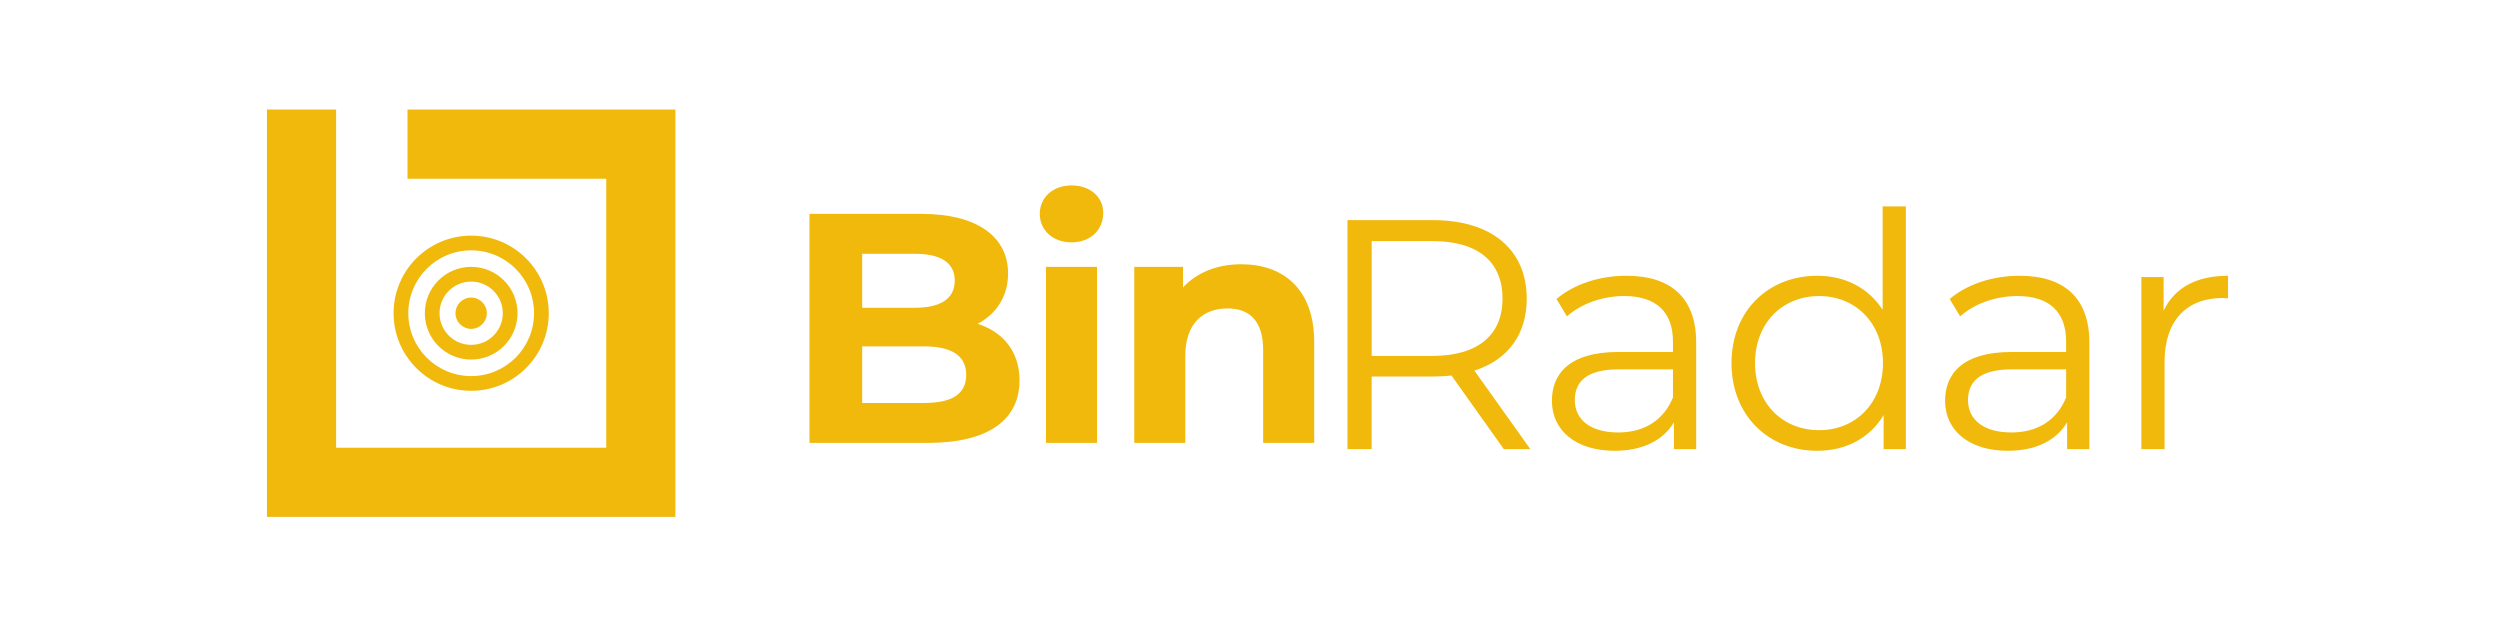 <?xml version="1.0" encoding="UTF-8"?>
<!DOCTYPE svg PUBLIC "-//W3C//DTD SVG 1.1//EN" "http://www.w3.org/Graphics/SVG/1.1/DTD/svg11.dtd">
<!-- Creator: Corel DESIGNER -->
<svg xmlns="http://www.w3.org/2000/svg" xml:space="preserve" width="200mm" height="50mm" version="1.1" style="shape-rendering:geometricPrecision; text-rendering:geometricPrecision; image-rendering:optimizeQuality; fill-rule:evenodd; clip-rule:evenodd"
     viewBox="0 0 20000 5000"
     xmlns:xlink="http://www.w3.org/1999/xlink"
     xmlns:xodm="http://www.corel.com/coreldraw/odm/2003">
 <defs>
  <style type="text/css">
   <![CDATA[
    .fil1 {fill:#F0B90B}
    .fil0 {fill:#F0B90B;fill-rule:nonzero}
   ]]>
  </style>
 </defs>
 <g id="Слой_x0020_1">
  <path class="fil0" d="M7821.22 2590.43c149.17,-78.51 243.39,-219.83 243.39,-403.03 0,-285.26 -235.54,-476.31 -693.52,-476.31l-895.05 0 0 1831.96 947.38 0c481.55,0 732.79,-183.2 732.79,-499.86 0,-230.31 -130.85,-387.33 -334.99,-452.76zm-502.48 -560.06c206.75,0 319.28,70.67 319.28,214.6 0,143.94 -112.53,217.23 -319.28,217.23l-421.35 0 0 -431.83 421.35 0zm73.28 1193.4l-494.63 0 0 -452.76 494.63 0c219.84,0 337.6,73.28 337.6,227.68 0,157.03 -117.76,225.08 -337.6,225.08zm1179.97 -1284.99c151.79,0 253.85,-99.45 253.85,-235.54 0,-125.62 -102.06,-219.84 -253.85,-219.84 -151.8,0 -253.86,99.45 -253.86,227.69 0,128.24 102.06,227.69 253.86,227.69zm-204.14 1604.27l408.27 0 0 -1407.99 -408.27 0 0 1407.99zm1562.07 -1428.93c-191.05,0 -355.93,65.43 -465.85,185.81l0 -164.87 -389.95 0 0 1407.99 408.28 0 0 -696.14c0,-259.09 141.32,-379.48 337.59,-379.48 180.59,0 285.26,104.68 285.26,332.36l0 743.26 408.27 0 0 -806.07c0,-429.19 -251.23,-622.86 -583.6,-622.86z"/>
  <path class="fil0" d="M12242.73 3593.13l-447.52 -628.1c266.93,-86.36 418.73,-287.88 418.73,-575.75 0,-392.56 -282.65,-628.1 -748.48,-628.1l-685.68 0 0 1831.95 193.66 0 0 -580.98 492.02 0c52.34,0 99.45,-2.63 146.55,-7.87l418.73 588.85 211.99 0zm-782.51 -745.87l-486.78 0 0 -918.59 486.78 0c366.39,0 560.06,167.5 560.06,460.61 0,287.87 -193.67,457.98 -560.06,457.98zm1551.77 -641.18c-217.22,0 -421.36,68.05 -560.06,185.81l83.75 138.71c112.54,-99.45 280.03,-162.26 457.99,-162.26 256.47,0 389.95,128.24 389.95,363.77l0 83.75 -437.05 0c-395.19,0 -531.27,177.96 -531.27,389.95 0,238.15 191.05,400.41 502.48,400.41 227.69,0 389.95,-86.37 473.69,-227.69l0 214.6 177.96 0 0 -853.17c0,-355.92 -201.52,-533.88 -557.44,-533.88zm-65.42 1253.59c-219.84,0 -348.07,-99.45 -348.07,-259.1 0,-141.32 86.36,-246.01 353.29,-246.01l431.83 0 0 225.07c-73.28,180.59 -227.69,280.04 -437.05,280.04zm2114.44 -1808.41l0 826.99c-115.15,-177.96 -303.59,-272.17 -523.42,-272.17 -392.56,0 -685.67,282.65 -685.67,698.77 0,416.11 293.11,701.37 685.67,701.37 227.68,0 418.73,-99.45 531.27,-285.26l0 272.17 177.96 0 0 -1941.87 -185.81 0zm-507.72 1790.08c-293.11,0 -512.95,-214.6 -512.95,-536.49 0,-321.91 219.84,-536.51 512.95,-536.51 290.5,0 510.33,214.6 510.33,536.51 0,321.89 -219.83,536.49 -510.33,536.49zm1604.12 -1235.26c-217.22,0 -421.36,68.05 -560.06,185.81l83.75 138.71c112.54,-99.45 280.03,-162.26 457.99,-162.26 256.47,0 389.95,128.24 389.95,363.77l0 83.75 -437.05 0c-395.19,0 -531.27,177.96 -531.27,389.95 0,238.15 191.05,400.41 502.48,400.41 227.69,0 389.95,-86.37 473.69,-227.69l0 214.6 177.96 0 0 -853.17c0,-355.92 -201.52,-533.88 -557.44,-533.88zm-65.42 1253.59c-219.84,0 -348.07,-99.45 -348.07,-259.1 0,-141.32 86.36,-246.01 353.29,-246.01l431.83 0 0 225.07c-73.28,180.59 -227.69,280.04 -437.05,280.04zm1216.79 -973.56l0 -269.56 -177.96 0 0 1376.58 185.81 0 0 -701.37c0,-324.52 175.34,-507.72 463.22,-507.72 13.09,0 28.79,2.61 44.49,2.61l0 -180.57c-253.86,0 -429.2,96.83 -515.56,280.03z"/>
  <path class="fil1" d="M2135.61 876.47l553.24 0c0,901.77 0,1803.54 0,2705.32l2161.07 0 0 -2152.1 -1589.84 0 0 -553.22 2143.05 0 0 3258.54 -3267.52 0 0 -3258.54z"/>
  <path class="fil0" d="M3769.38 1885.08c171.38,0 326.55,69.49 438.86,181.79 112.32,112.33 181.79,267.49 181.79,438.87 0,171.37 -69.48,326.55 -181.79,438.85 -112.31,112.32 -267.49,181.8 -438.86,181.8 -171.38,0 -326.54,-69.47 -438.87,-181.8 -112.3,-112.3 -181.78,-267.47 -181.78,-438.85 0,-171.38 69.48,-326.55 181.78,-438.87 112.32,-112.3 267.49,-181.79 438.87,-181.79zm355.64 265.01c-91,-91 -216.75,-147.3 -355.64,-147.3 -138.88,0 -264.64,56.3 -355.65,147.3 -91,91.01 -147.3,216.77 -147.3,355.65 0,138.89 56.3,264.64 147.3,355.64 91.01,91.01 216.76,147.31 355.65,147.31 138.89,0 264.64,-56.3 355.64,-147.31 91.01,-91 147.31,-216.75 147.31,-355.64 0,-138.89 -56.3,-264.64 -147.31,-355.65z"/>
  <path class="fil0" d="M3769.38 2134.92c102.38,0 195.1,41.52 262.2,108.62 67.09,67.09 108.62,159.81 108.62,262.2 0,102.38 -41.53,195.1 -108.62,262.2 -67.1,67.09 -159.82,108.62 -262.2,108.62 -102.39,0 -195.11,-41.53 -262.2,-108.62 -67.1,-67.1 -108.62,-159.82 -108.62,-262.2 0,-102.39 41.52,-195.11 108.62,-262.2 67.09,-67.1 159.81,-108.62 262.2,-108.62zm178.98 191.83c-45.8,-45.78 -109.09,-74.13 -178.98,-74.13 -69.89,0 -133.2,28.35 -178.99,74.13 -45.78,45.79 -74.13,109.09 -74.13,178.99 0,69.89 28.35,133.18 74.13,178.98 45.79,45.79 109.1,74.13 178.99,74.13 69.89,0 133.18,-28.34 178.98,-74.13 45.79,-45.8 74.13,-109.09 74.13,-178.98 0,-69.9 -28.34,-133.2 -74.13,-178.99z"/>
  <circle class="fil1" cx="3769.38" cy="2505.74" r="125.24"/>
 </g>
</svg>
